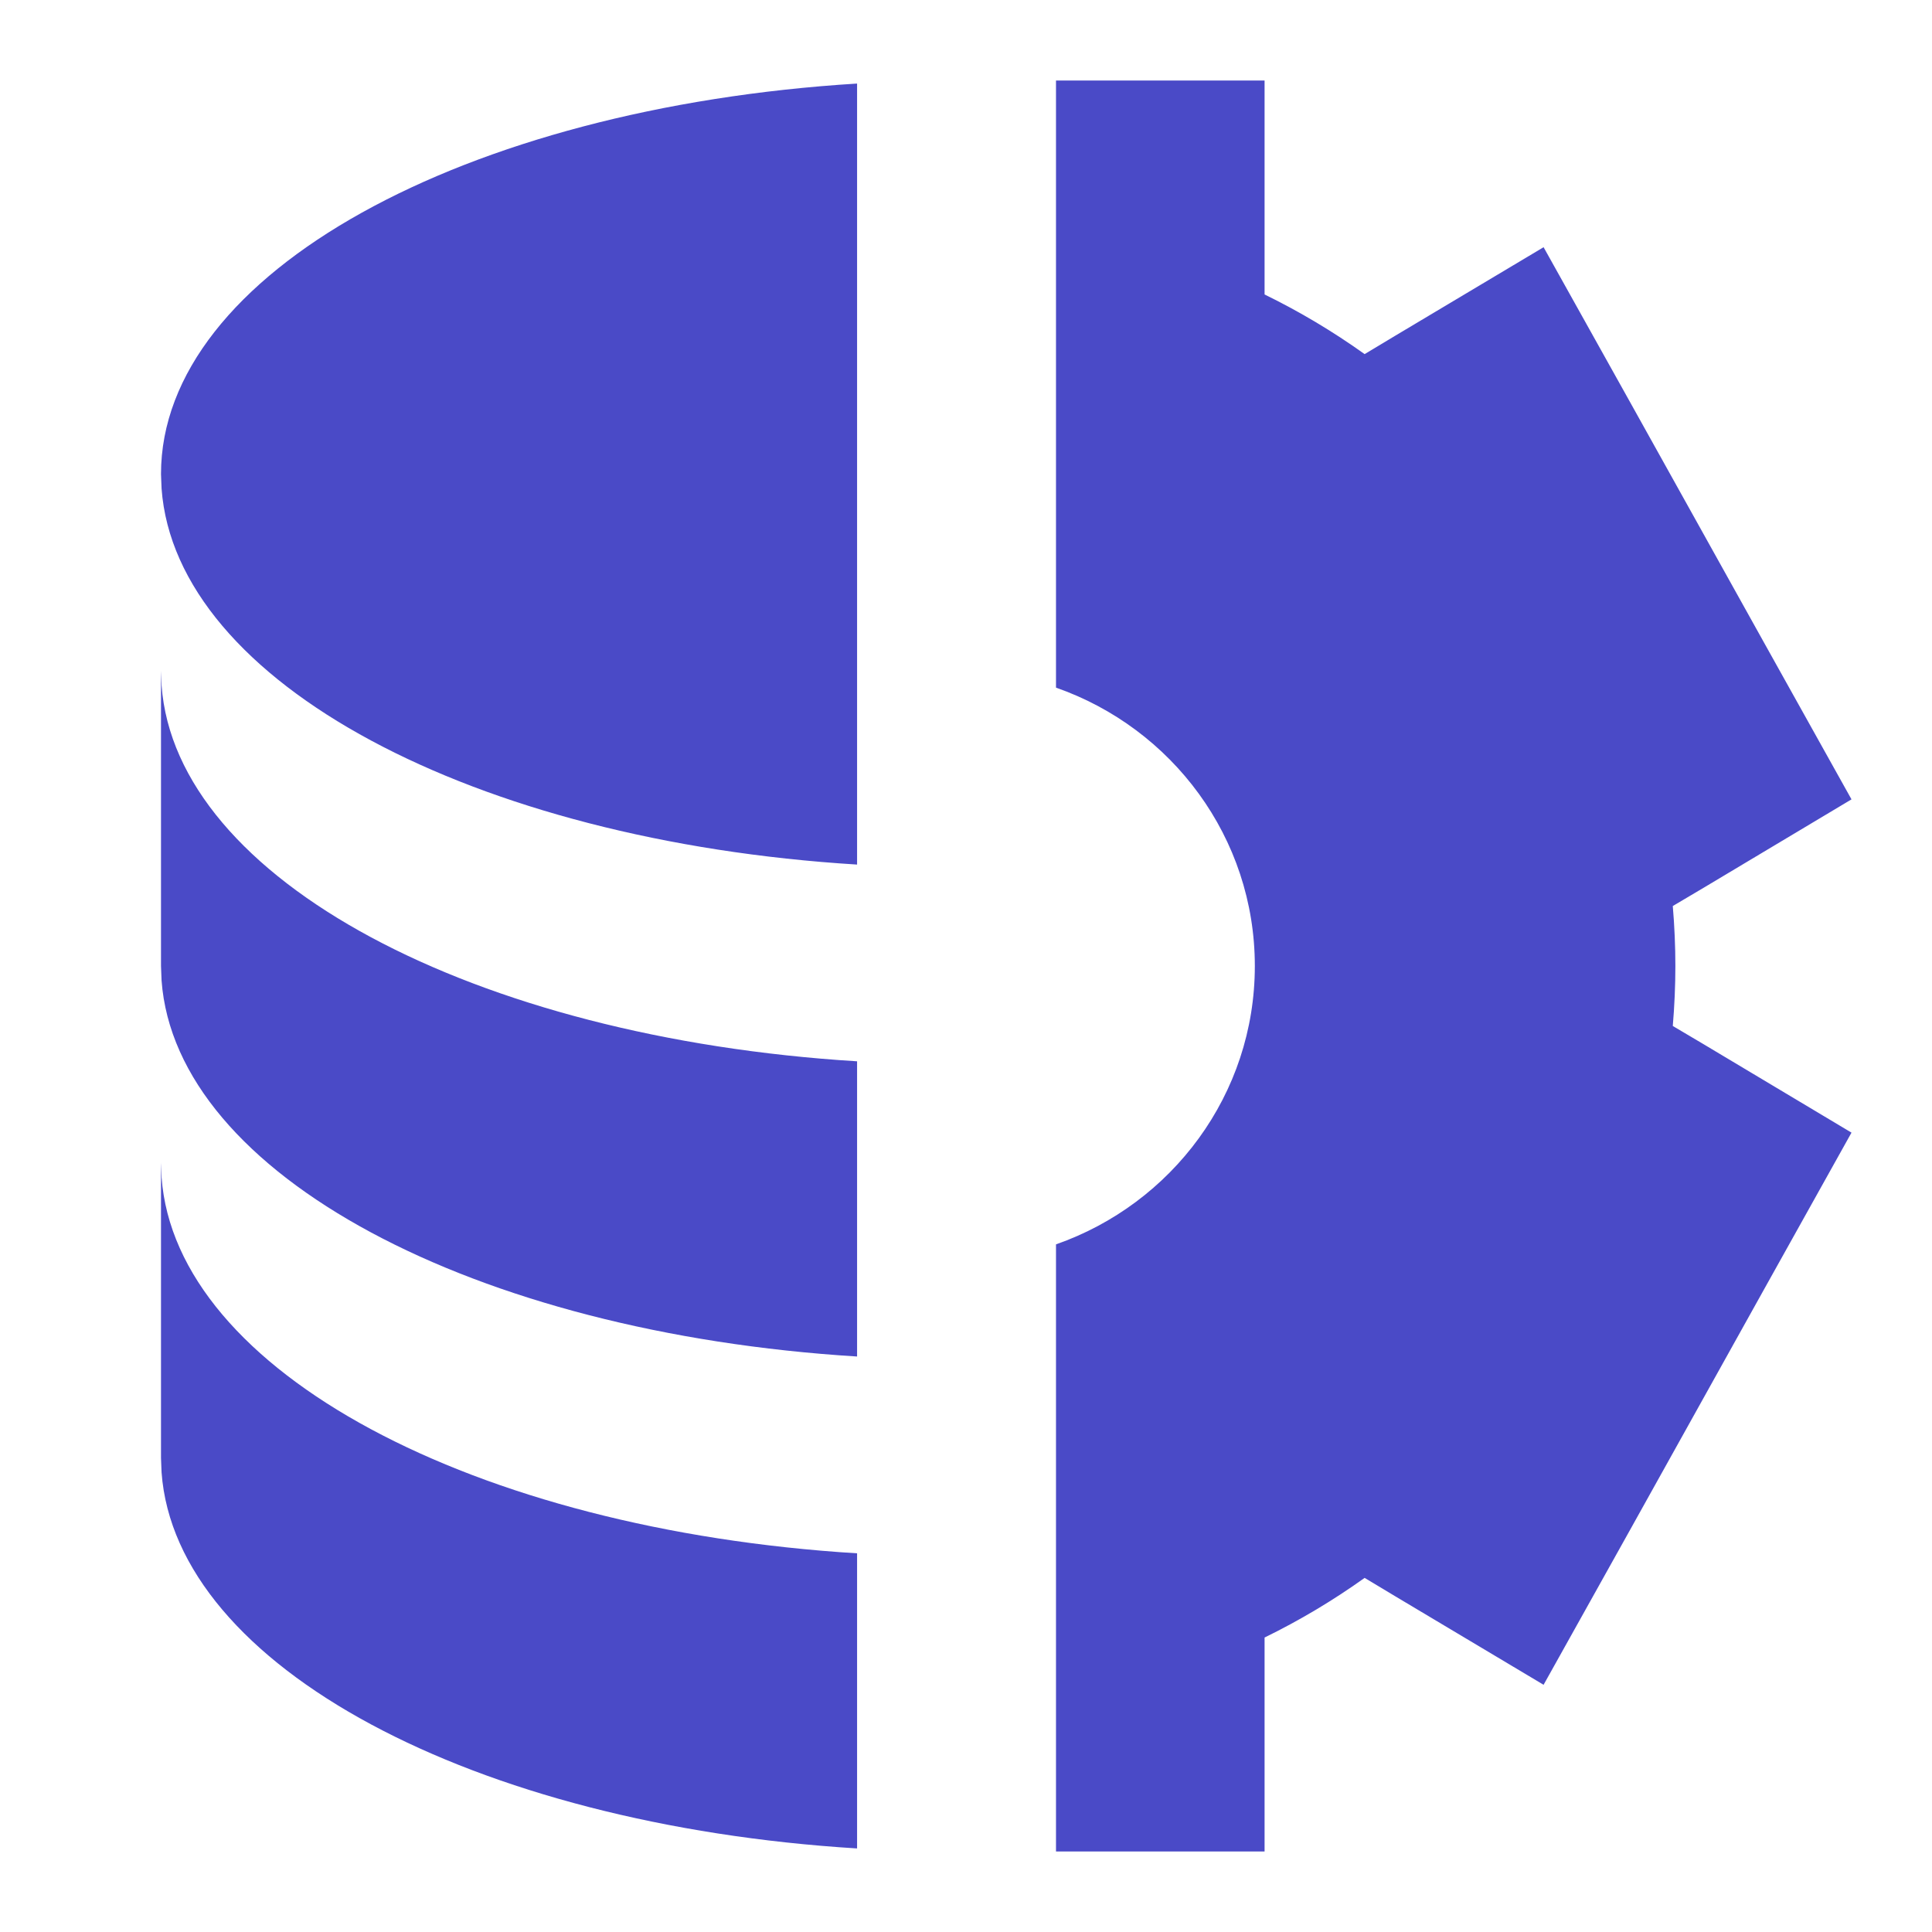 <svg width="24" height="24" viewBox="0 0 24 24" fill="none" xmlns="http://www.w3.org/2000/svg">
<path fill-rule="evenodd" clip-rule="evenodd" d="M13.118 1V8.542C14.557 9.045 15.588 10.403 15.588 12C15.588 13.597 14.557 14.955 13.118 15.458V23H15.709V20.342C16.143 20.13 16.559 19.882 16.952 19.601L17.333 19.83L19.175 20.929L20.238 19.025L21.937 15.975L23 14.07L21.16 12.97L20.78 12.745C20.801 12.495 20.812 12.248 20.812 12C20.812 11.752 20.801 11.505 20.78 11.255L21.16 11.03L23 9.93L21.937 8.025L20.238 4.975L19.175 3.071L17.333 4.17L16.952 4.399C16.559 4.118 16.143 3.87 15.709 3.658V1H13.118ZM2 5.889C2 3.396 5.772 1.339 10.647 1.038V10.74C5.89 10.447 2.182 8.48 2.007 6.068L2 5.889ZM2.007 8.513C2.182 10.925 5.89 12.891 10.647 13.184V16.851C5.89 16.558 2.182 14.591 2.007 12.179L2 12V8.333L2.007 8.513ZM2.007 14.624C2.182 17.036 5.89 19.002 10.647 19.296V22.962C5.89 22.669 2.182 20.702 2.007 18.29L2 18.111V14.444L2.007 14.624Z" fill="#4A4AC7"/>
</svg>
